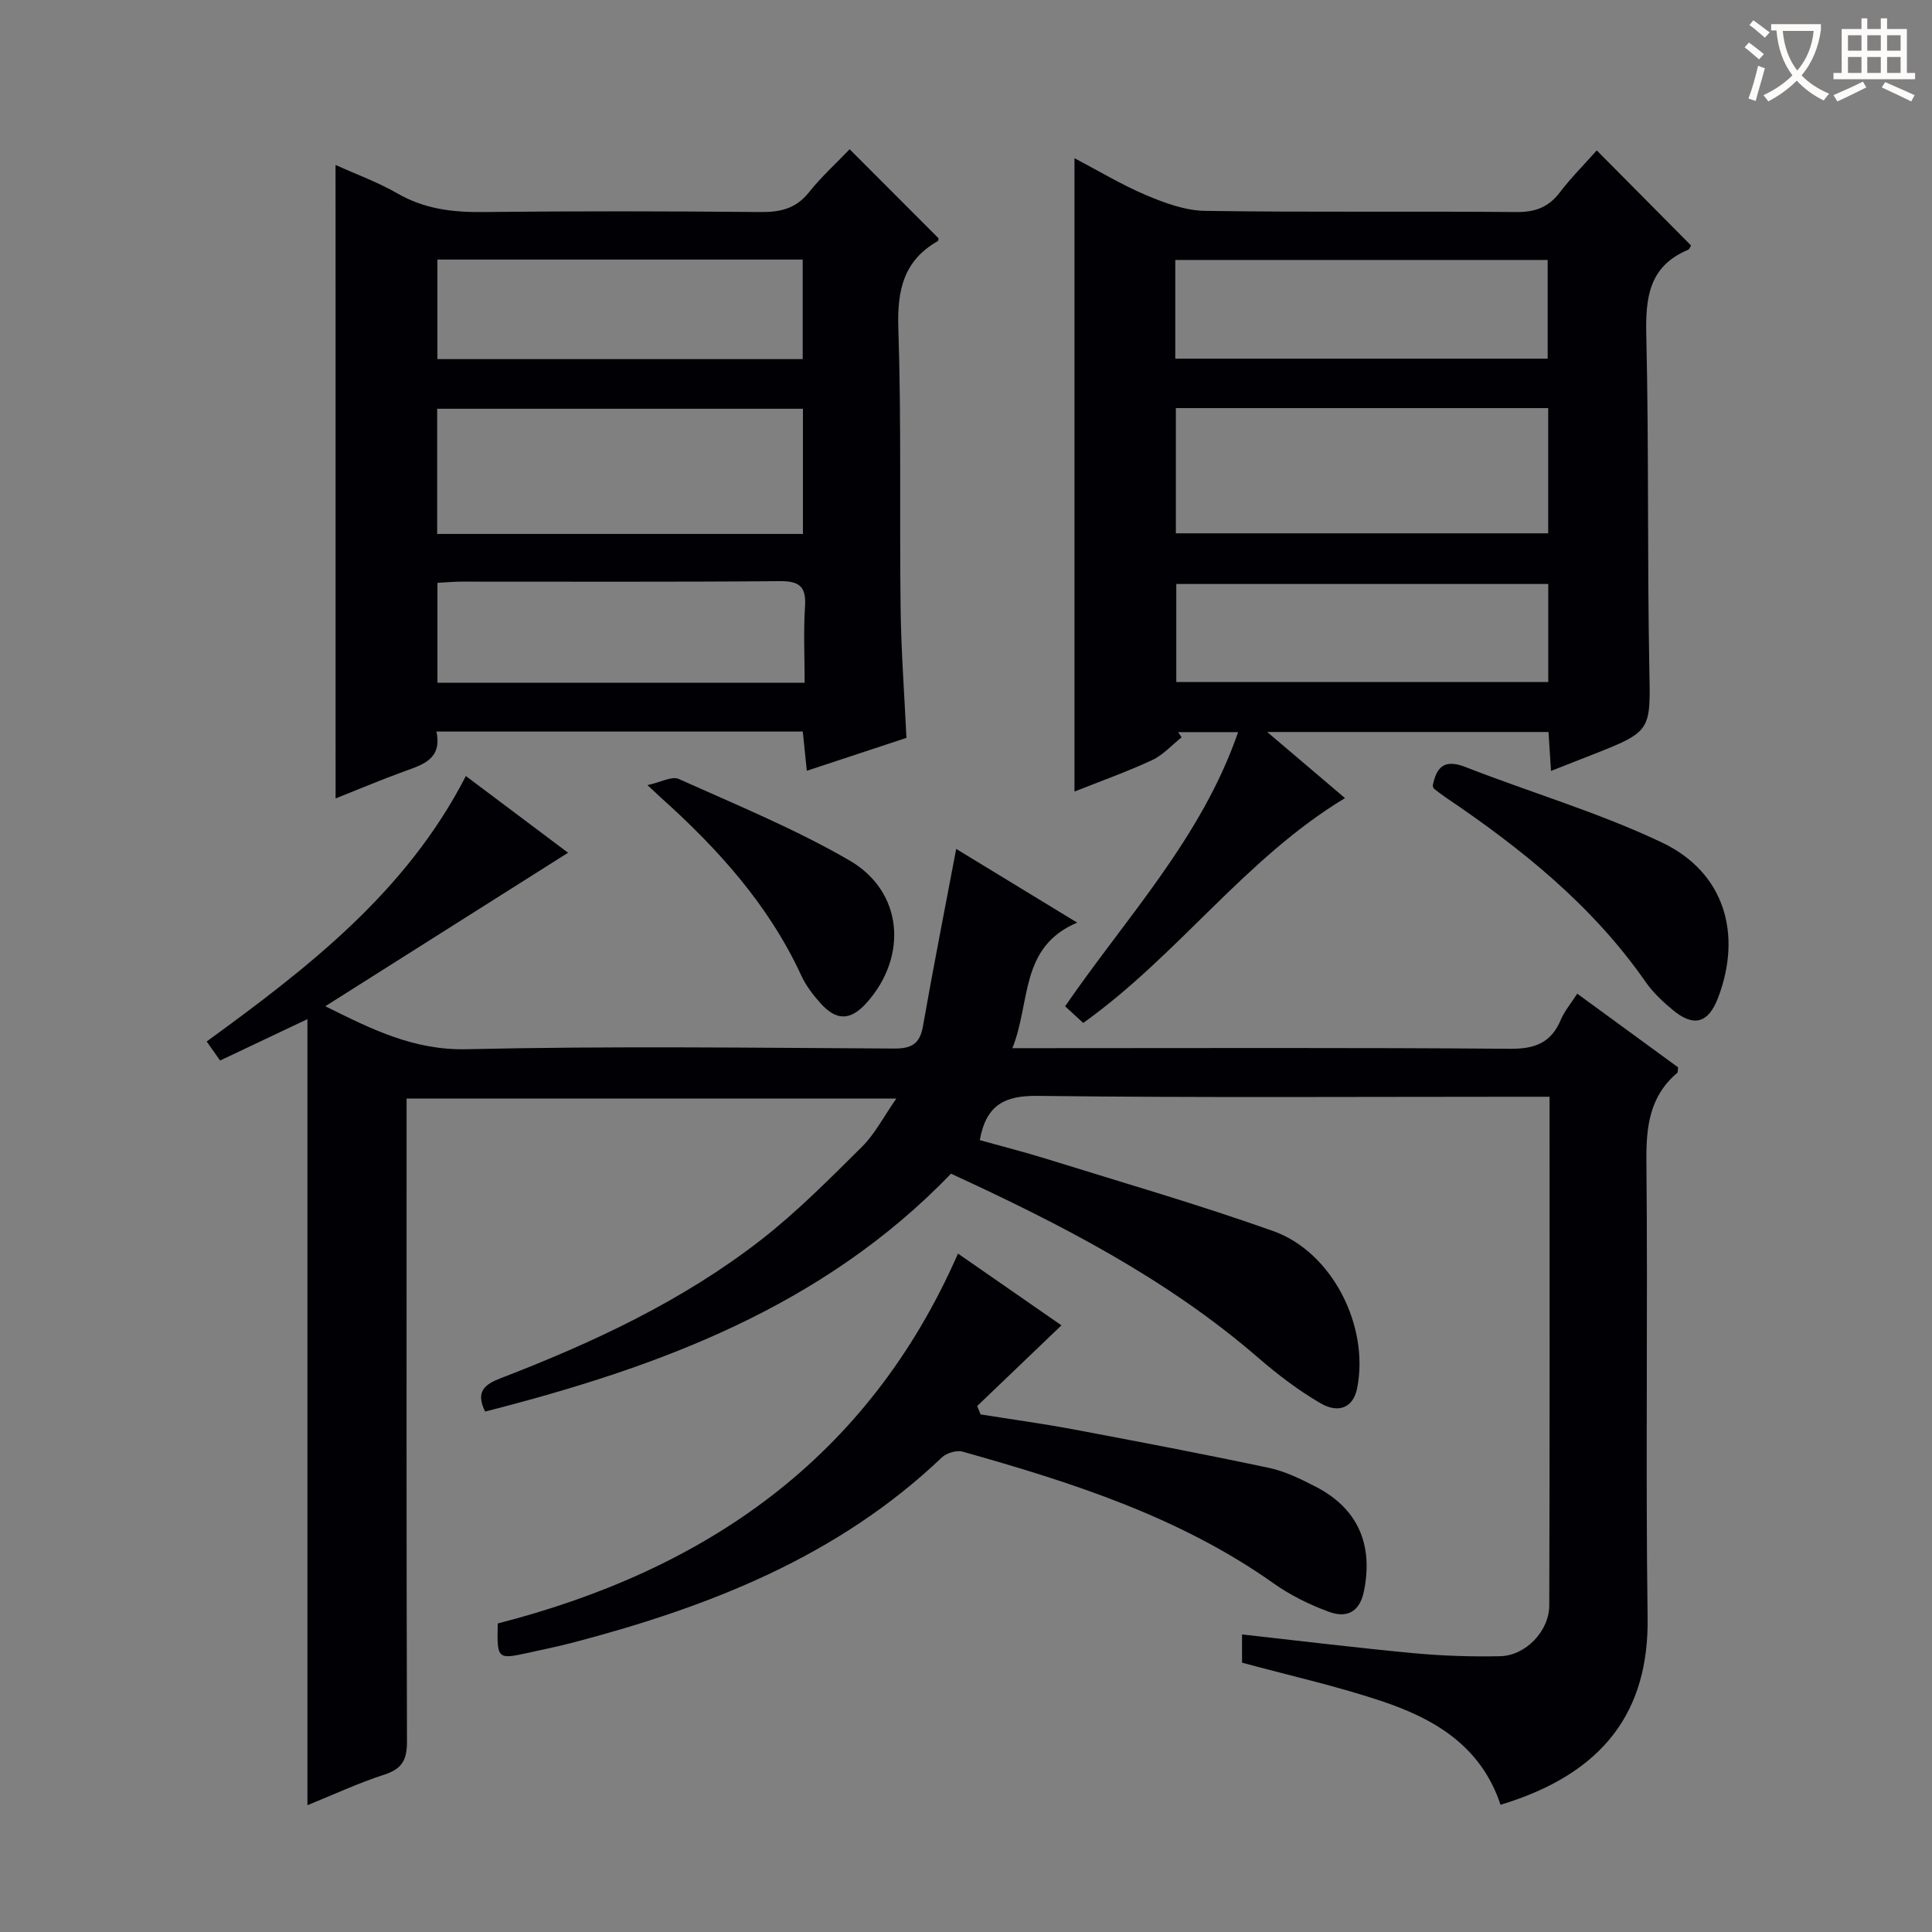 <svg enable-background="new 0 0 400 400" viewBox="0 0 400 400" xmlns="http://www.w3.org/2000/svg"><rect x="0" y="0" width="400" height="400" fill="#808080" stroke="none"/><g fill="#010105"><path d="m310.67 373.66c-4.08-12.28-13.81-17.87-24.79-21.52-9.26-3.08-18.82-5.22-28.73-7.9 0-1.42 0-3.51 0-5.85 11.86 1.32 23.66 2.77 35.49 3.88 5.95.56 11.97.75 17.95.63 5.23-.11 10.15-5.14 10.17-10.53.11-34.81.06-69.63.06-105.3-2.18 0-4.09 0-6 0-33.33 0-66.66.22-99.99-.18-6.82-.08-10.65 1.85-11.98 9.16 4.42 1.24 9.13 2.43 13.77 3.87 15.69 4.89 31.49 9.45 46.96 14.95 12.29 4.36 19.98 19.77 17.39 32.61-.77 3.81-3.7 5.32-7.64 3.01-4.56-2.67-8.84-5.93-12.85-9.4-18.96-16.41-40.94-27.66-63.58-38.09-26.61 27.62-60.64 40.11-96.46 49.25-2.06-4.16-.05-5.65 3.21-6.9 19.16-7.38 37.72-16.03 53.99-28.71 7.44-5.8 14.14-12.59 20.86-19.25 2.64-2.62 4.41-6.13 7.07-9.94-34.17 0-67.36 0-101.39 0v5.61c0 42.5-.05 84.99.08 127.49.01 3.73-.95 5.65-4.64 6.85-5.49 1.78-10.76 4.24-15.97 6.35 0-54.1 0-107.94 0-162.75-6.69 3.17-12.27 5.81-18.08 8.57-1.03-1.46-1.86-2.63-2.78-3.94 21.05-15.32 41.34-30.97 53.66-54.96 7.45 5.59 14.71 11.04 21.16 15.88-16.68 10.55-33.29 21.05-50.26 31.78 9.49 4.71 18.24 9.15 29.26 8.9 29.48-.68 58.99-.3 88.48-.14 3.66.02 5.35-.95 6-4.64 2.12-12.07 4.5-24.09 6.88-36.69 7.76 4.73 15.88 9.67 25.05 15.26-11.99 5.06-9.59 16.54-13.42 25.99h6.08c32.33 0 64.66-.13 96.99.13 5.15.04 8.47-1.25 10.48-6.01.76-1.8 2.09-3.36 3.4-5.4 7.1 5.19 14.04 10.26 20.89 15.26-.09.58-.03 1-.2 1.15-5.75 4.88-6.44 11.19-6.37 18.35.31 31.49-.18 63 .25 94.49.26 19.16-8.93 32.19-30.45 38.68z"/><path d="m330.59 31.14c6.79 6.84 13.11 13.22 19.52 19.68-.1.15-.28.77-.66.92-8.17 3.45-8.79 10.06-8.6 17.89.54 22.81.19 45.65.62 68.46.25 13.3.62 13.29-11.96 18.23-2.61 1.03-5.22 2.05-8.39 3.29-.19-2.89-.34-5.29-.52-8.06-19.09 0-38.08 0-58.24 0 5.93 5.04 11.06 9.4 16.11 13.69-20.67 12.46-34.53 32.51-54.2 46.55-1-.92-2.27-2.08-3.75-3.45 12.67-18.43 28.22-34.79 35.82-56.76-4.4 0-8.41 0-12.42 0 .24.36.48.72.72 1.08-2.03 1.6-3.84 3.66-6.12 4.72-5.24 2.43-10.7 4.37-16.06 6.5 0-43.73 0-87.1 0-131.13 4.97 2.61 9.77 5.52 14.89 7.68 3.84 1.62 8.08 3.17 12.17 3.23 21.49.32 42.99.05 64.48.24 3.87.03 6.61-1 8.95-4.07 2.29-3.01 5-5.72 7.64-8.69zm-87.14 79.28h77.09c0-8.82 0-17.24 0-25.93-25.8 0-51.31 0-77.09 0zm-.12-36.16h77.1c0-7.02 0-13.7 0-20.44-25.91 0-51.43 0-77.1 0zm77.22 46.65c-25.89 0-51.51 0-77.01 0v20.29h77.01c0-6.98 0-13.56 0-20.29z"/><path d="m69.47 34.15c4.4 1.99 8.8 3.58 12.8 5.89 5.57 3.22 11.4 3.93 17.69 3.86 19.16-.21 38.33-.18 57.49 0 4.11.04 7.33-.7 10.02-4.07 2.58-3.24 5.69-6.05 8.44-8.93 6.36 6.37 12.34 12.36 18.4 18.43-.02.06 0 .5-.17.6-7.1 4.05-8.4 10.2-8.15 18.02.64 19.31.23 38.65.47 57.98.11 8.79.77 17.58 1.21 26.84-6.55 2.16-13.39 4.42-20.63 6.81-.31-3.04-.56-5.45-.83-8.12-25.31 0-50.37 0-75.85 0 1.19 5.59-2.64 6.8-6.52 8.19-4.8 1.73-9.5 3.73-14.36 5.66-.01-43.92-.01-87.32-.01-131.16zm96.77 50.48c-25.5 0-50.65 0-75.73 0v25.92h75.73c0-8.81 0-17.36 0-25.92zm-.05-10.28c0-7.12 0-13.81 0-20.61-25.43 0-50.46 0-75.63 0v20.61zm.4 67c0-5.53-.26-10.65.08-15.74.28-4.18-1.16-5.33-5.29-5.29-21.95.19-43.9.09-65.84.1-1.62 0-3.24.16-4.97.25v20.68z"/><path d="m198.34 259.54c7.79 5.4 14.99 10.4 21.42 14.86-5.96 5.7-11.7 11.2-17.44 16.7.23.58.47 1.16.7 1.74 6.4 1.02 12.82 1.9 19.18 3.09 13.52 2.54 27.04 5.12 40.49 7.97 3.36.71 6.6 2.3 9.68 3.89 8.77 4.5 11.98 11.99 10.02 21.64-.91 4.49-3.69 5.58-7.24 4.28-4.01-1.47-7.98-3.42-11.46-5.89-19.49-13.8-41.78-20.9-64.38-27.27-1.25-.35-3.34.27-4.31 1.2-21.52 20.51-48.1 30.9-76.19 38.28-3.21.84-6.46 1.51-9.7 2.22-6.1 1.34-6.25 1.19-6.05-6.13 42.88-11 76.65-34.04 95.28-76.58z"/><path d="m296.63 162.68c.75-3.77 2.3-5.63 6.77-3.88 13.55 5.3 27.63 9.42 40.72 15.65 12.86 6.12 16.64 18.84 11.6 32.1-2.02 5.32-5.05 6.19-9.46 2.5-2.03-1.69-4.03-3.57-5.53-5.72-11.01-15.84-25.72-27.64-41.5-38.29-.81-.55-1.58-1.16-2.36-1.76-.11-.09-.12-.3-.24-.6z"/><path d="m134.05 162.55c2.78-.6 5.06-1.91 6.46-1.28 11.91 5.35 24.08 10.34 35.34 16.86 11.13 6.44 12.18 19.87 3.57 29.5-3.32 3.7-6.23 3.79-9.58.04-1.53-1.71-2.99-3.62-3.94-5.69-6.75-14.63-17.26-26.25-29.08-36.85-.6-.55-1.19-1.11-2.77-2.58z"/></g><path d="m362.1 8.8c1.1.8 2.1 1.6 3.1 2.4l-1 1.1c-1.3-1.1-2.3-2-3-2.5zm1.9 4.8c.5.2.9.4 1.4.5-.6 2.3-1.3 4.5-1.9 6.8l-1.5-.5c.8-2.1 1.4-4.3 2-6.8zm-1-9.4c1.3.9 2.4 1.8 3.4 2.5l-1 1.1c-1.4-1.2-2.4-2.1-3.2-2.6zm3.7 2.2v-1.4h10.3v1.2c-.5 3.6-1.8 6.8-4 9.4 1.5 1.6 3.4 2.8 5.7 3.8-.3.4-.7.8-1.1 1.4-2.3-1.1-4.1-2.5-5.6-4.1-1.6 1.6-3.6 3.1-5.9 4.3-.3-.5-.7-.9-1-1.3 2.4-1.1 4.4-2.5 6-4.1-1.9-2.5-3-5.6-3.3-9.3h-1.1zm8.8 0h-6.4c.3 3.3 1.3 6 3 8.2 2-2.3 3.1-5.1 3.4-8.2z" fill="#fcfbfa"/><path d="m385.3 3.8h1.3v2.2h2.8v-2.2h1.3v2.2h4.1v9.1h1.7v1.3h-16.9v-1.3h1.7v-9.1h4.1v-2.2zm.4 13.1.7 1.2c-1.8.9-3.8 1.9-6 2.9-.2-.4-.5-.8-.8-1.3 2.3-1 4.3-1.9 6.1-2.8zm-3.1-6.4h2.8v-3.2h-2.8zm0 4.6h2.8v-3.3h-2.8zm4-4.6h2.8v-3.2h-2.8zm0 4.6h2.8v-3.3h-2.8zm3.7 1.9c2.1.9 4.1 1.8 6.1 2.7l-.7 1.3c-2.2-1.1-4.2-2-6.1-2.9zm3.2-9.7h-2.8v3.2h2.8zm-2.8 7.8h2.8v-3.3h-2.8z" fill="#fcfbfa"/></svg>
